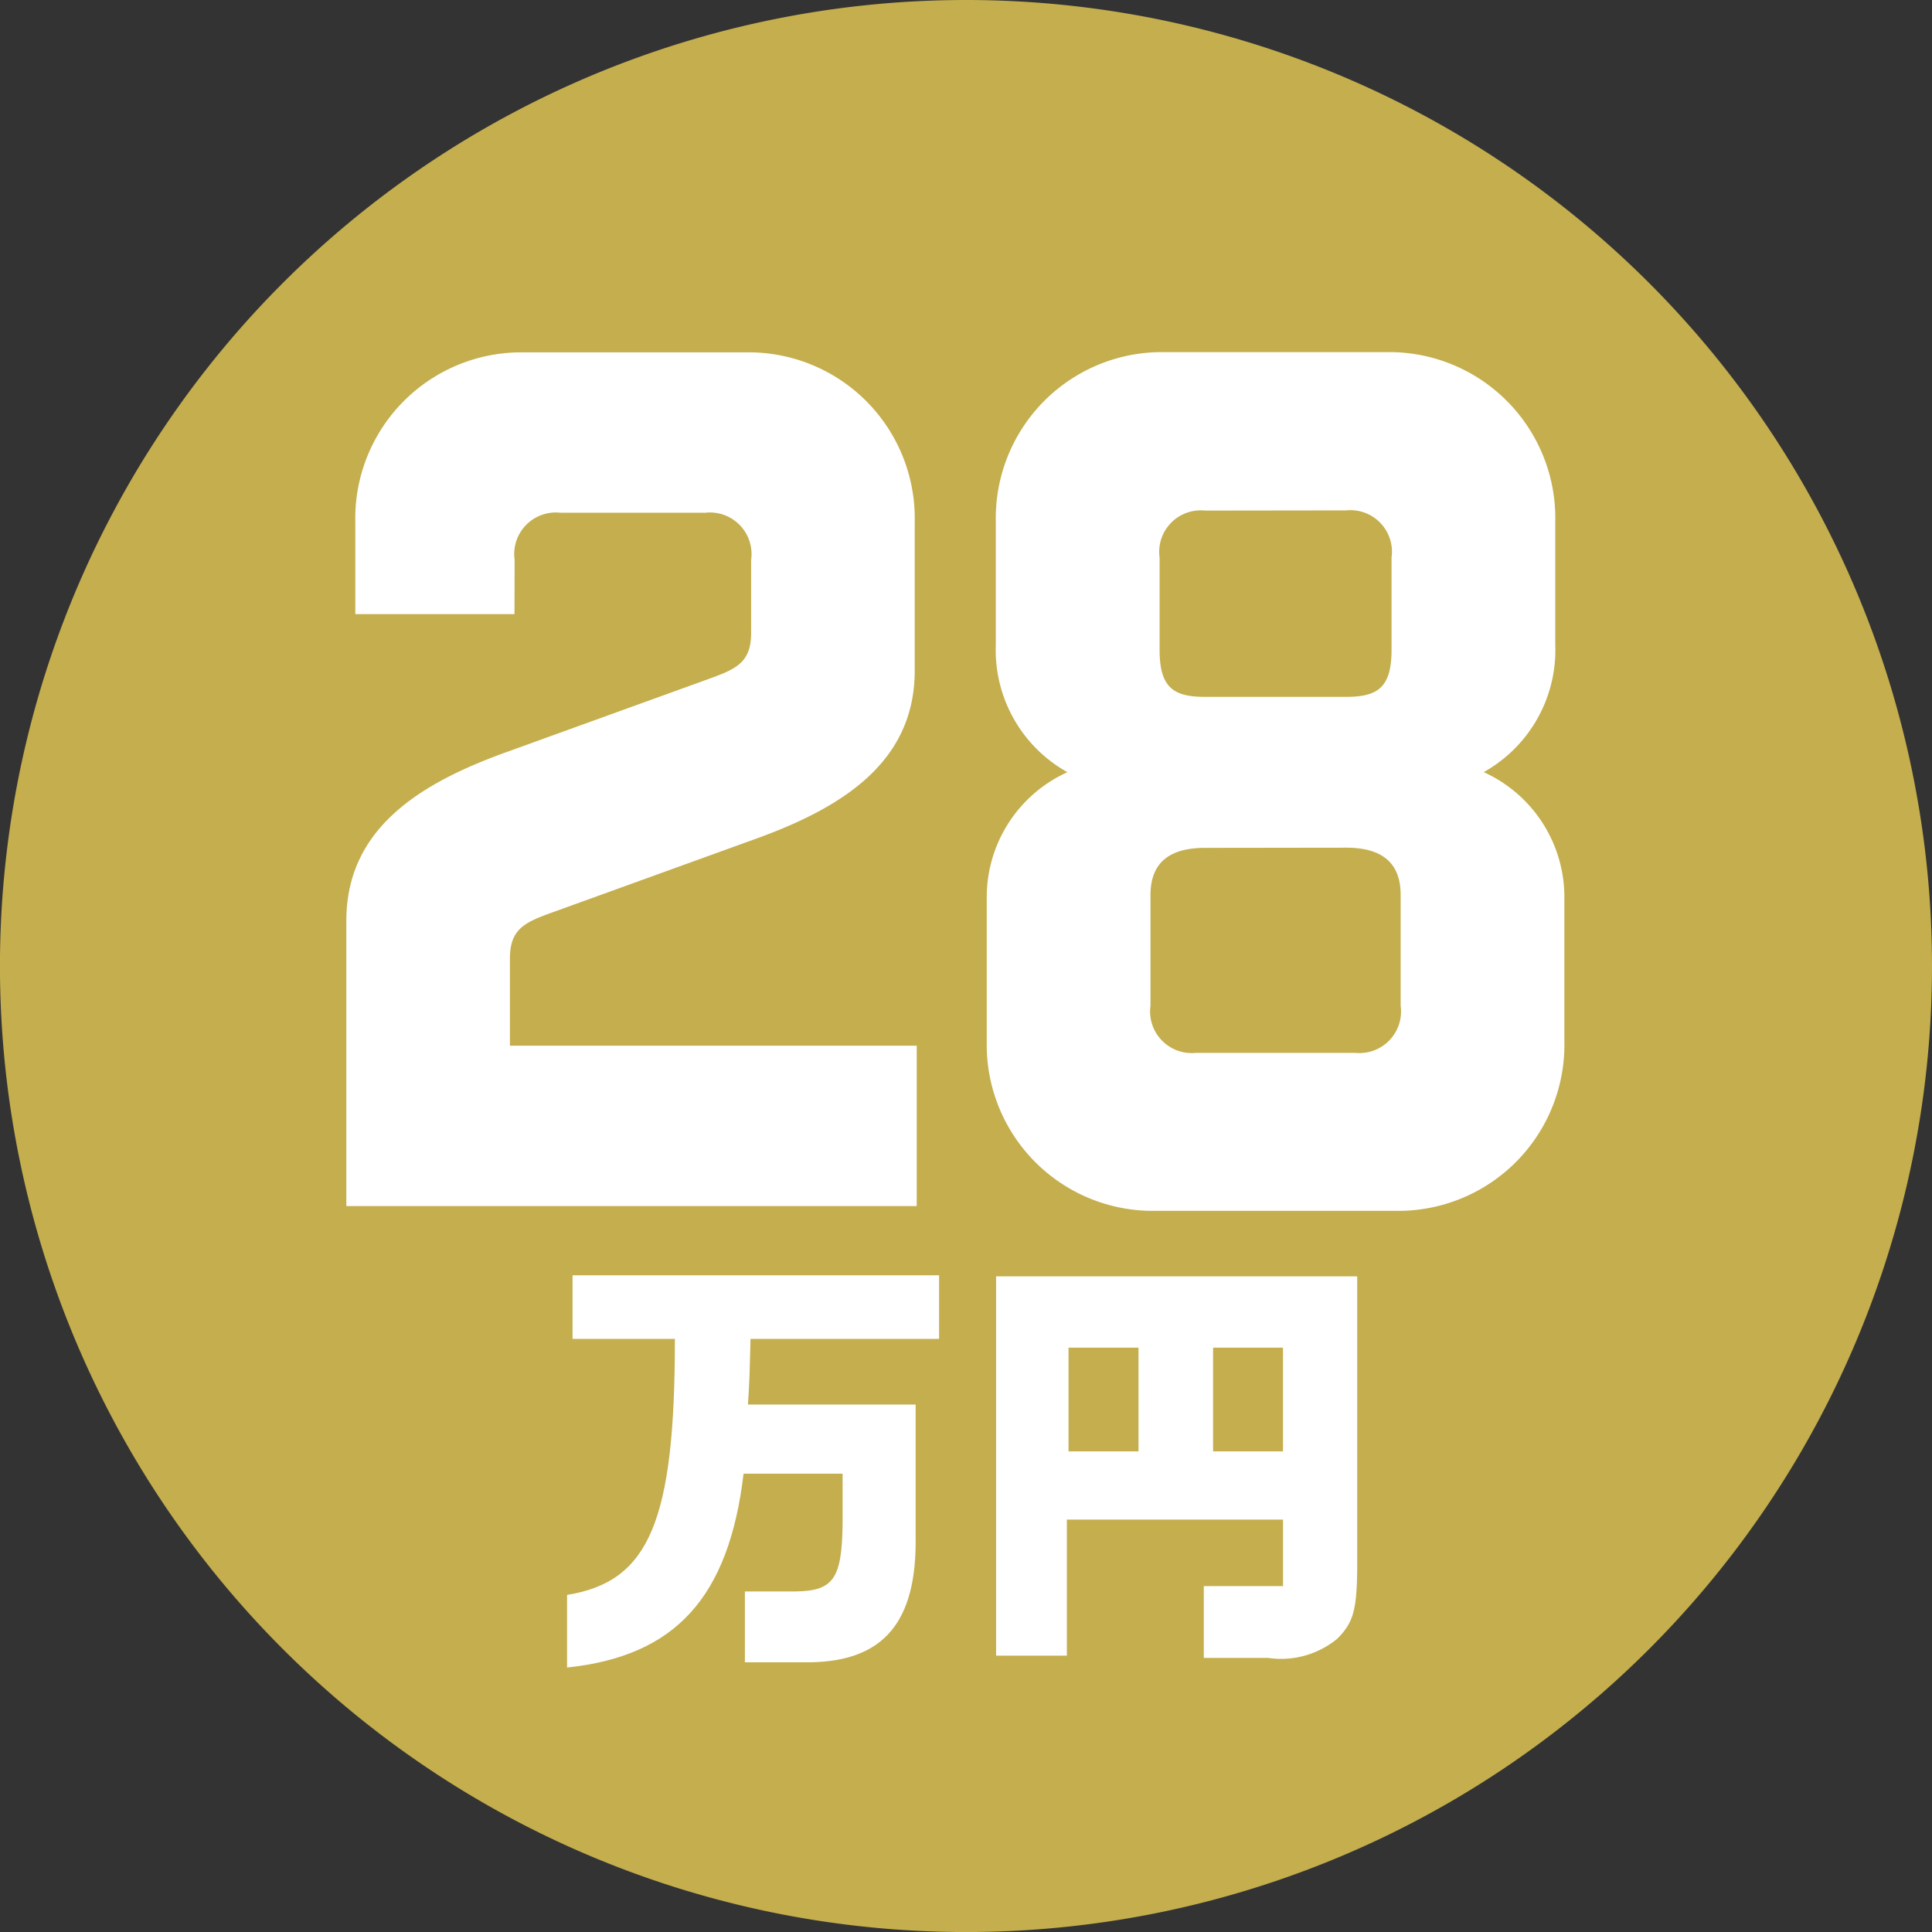 <svg id="グループ_11854" data-name="グループ 11854" xmlns="http://www.w3.org/2000/svg" xmlns:xlink="http://www.w3.org/1999/xlink" width="42.479" height="42.479" viewBox="0 0 42.479 42.479">
  <rect x="0" y="0" width="42.479" height="42.479" fill="#333333" stroke="none"/>
  <defs>
    <clipPath id="clip-path">
      <rect id="長方形_7220" data-name="長方形 7220" width="42.479" height="42.479" fill="none"/>
    </clipPath>
  </defs>
  <g id="グループ_11853" data-name="グループ 11853" transform="translate(0 0)" clip-path="url(#clip-path)">
    <path id="パス_12117" data-name="パス 12117" d="M42.479,21.24a21.24,21.24,0,1,0-21.24,21.24,21.239,21.239,0,0,0,21.24-21.24" transform="translate(0 0)" fill="#c4ae4d"/>
    <path id="パス_12118" data-name="パス 12118" d="M14.121,16.361h-3.5V14.338a3.652,3.652,0,0,1,3.6-3.733h5.1a3.652,3.652,0,0,1,3.6,3.733v3.268c0,2.074-1.7,3.06-3.6,3.733l-4.3,1.556c-.649.233-1,.363-1,1.037v1.918h8.944v3.526H10.424V23.1c0-2.074,1.7-3.06,3.6-3.734l4.3-1.556c.649-.233,1-.362,1-1.037V15.168a.914.914,0,0,0-1-1.037h-3.2a.914.914,0,0,0-1,1.037Z" transform="translate(-2.809 -2.858)" fill="#fff"/>
    <path id="パス_12119" data-name="パス 12119" d="M42.2,17.035a3.076,3.076,0,0,1-1.574,2.8,3.019,3.019,0,0,1,1.774,2.8v3.112a3.653,3.653,0,0,1-3.6,3.734H33.3a3.652,3.652,0,0,1-3.6-3.734V22.636a3.017,3.017,0,0,1,1.773-2.8,3.074,3.074,0,0,1-1.574-2.8v-2.7A3.652,3.652,0,0,1,33.5,10.6h5.1a3.652,3.652,0,0,1,3.6,3.734ZM34.5,21.5c-.7,0-1.2.259-1.2,1.037V24.97a.915.915,0,0,0,1,1.037h3.5a.915.915,0,0,0,1-1.037V22.533c0-.778-.5-1.037-1.2-1.037Zm0-7.416a.914.914,0,0,0-1,1.037v2.022c0,.83.3,1.037,1,1.037h3.1c.7,0,1-.207,1-1.037V15.117a.914.914,0,0,0-1-1.037Z" transform="translate(-8.004 -2.858)" fill="#fff"/>
    <path id="パス_12120" data-name="パス 12120" d="M17.066,45.406c1.807-.289,2.371-1.616,2.371-5.628H17.187v-1.4h8.059v1.4H21.1c-.019.731-.019.856-.056,1.443h3.686v2.906c.028,1.866-.694,2.732-2.306,2.761H20.976V45.33h1.111c.834-.01,1.019-.279,1.037-1.463V42.741H20.947c-.324,2.723-1.5,4.012-3.881,4.262Z" transform="translate(-4.598 -10.339)" fill="#fff"/>
    <path id="パス_12121" data-name="パス 12121" d="M37.918,38.413V44.83c-.009.923-.084,1.193-.436,1.549a1.944,1.944,0,0,1-1.519.424H34.545V45.224h1.742V43.761H31.534v2.992H29.978V38.413Zm-4.809,1.568H31.571v2.28h1.538Zm3.177,0H34.749v2.28h1.537Z" transform="translate(-8.077 -10.35)" fill="#fff"/>
  </g>
</svg>
